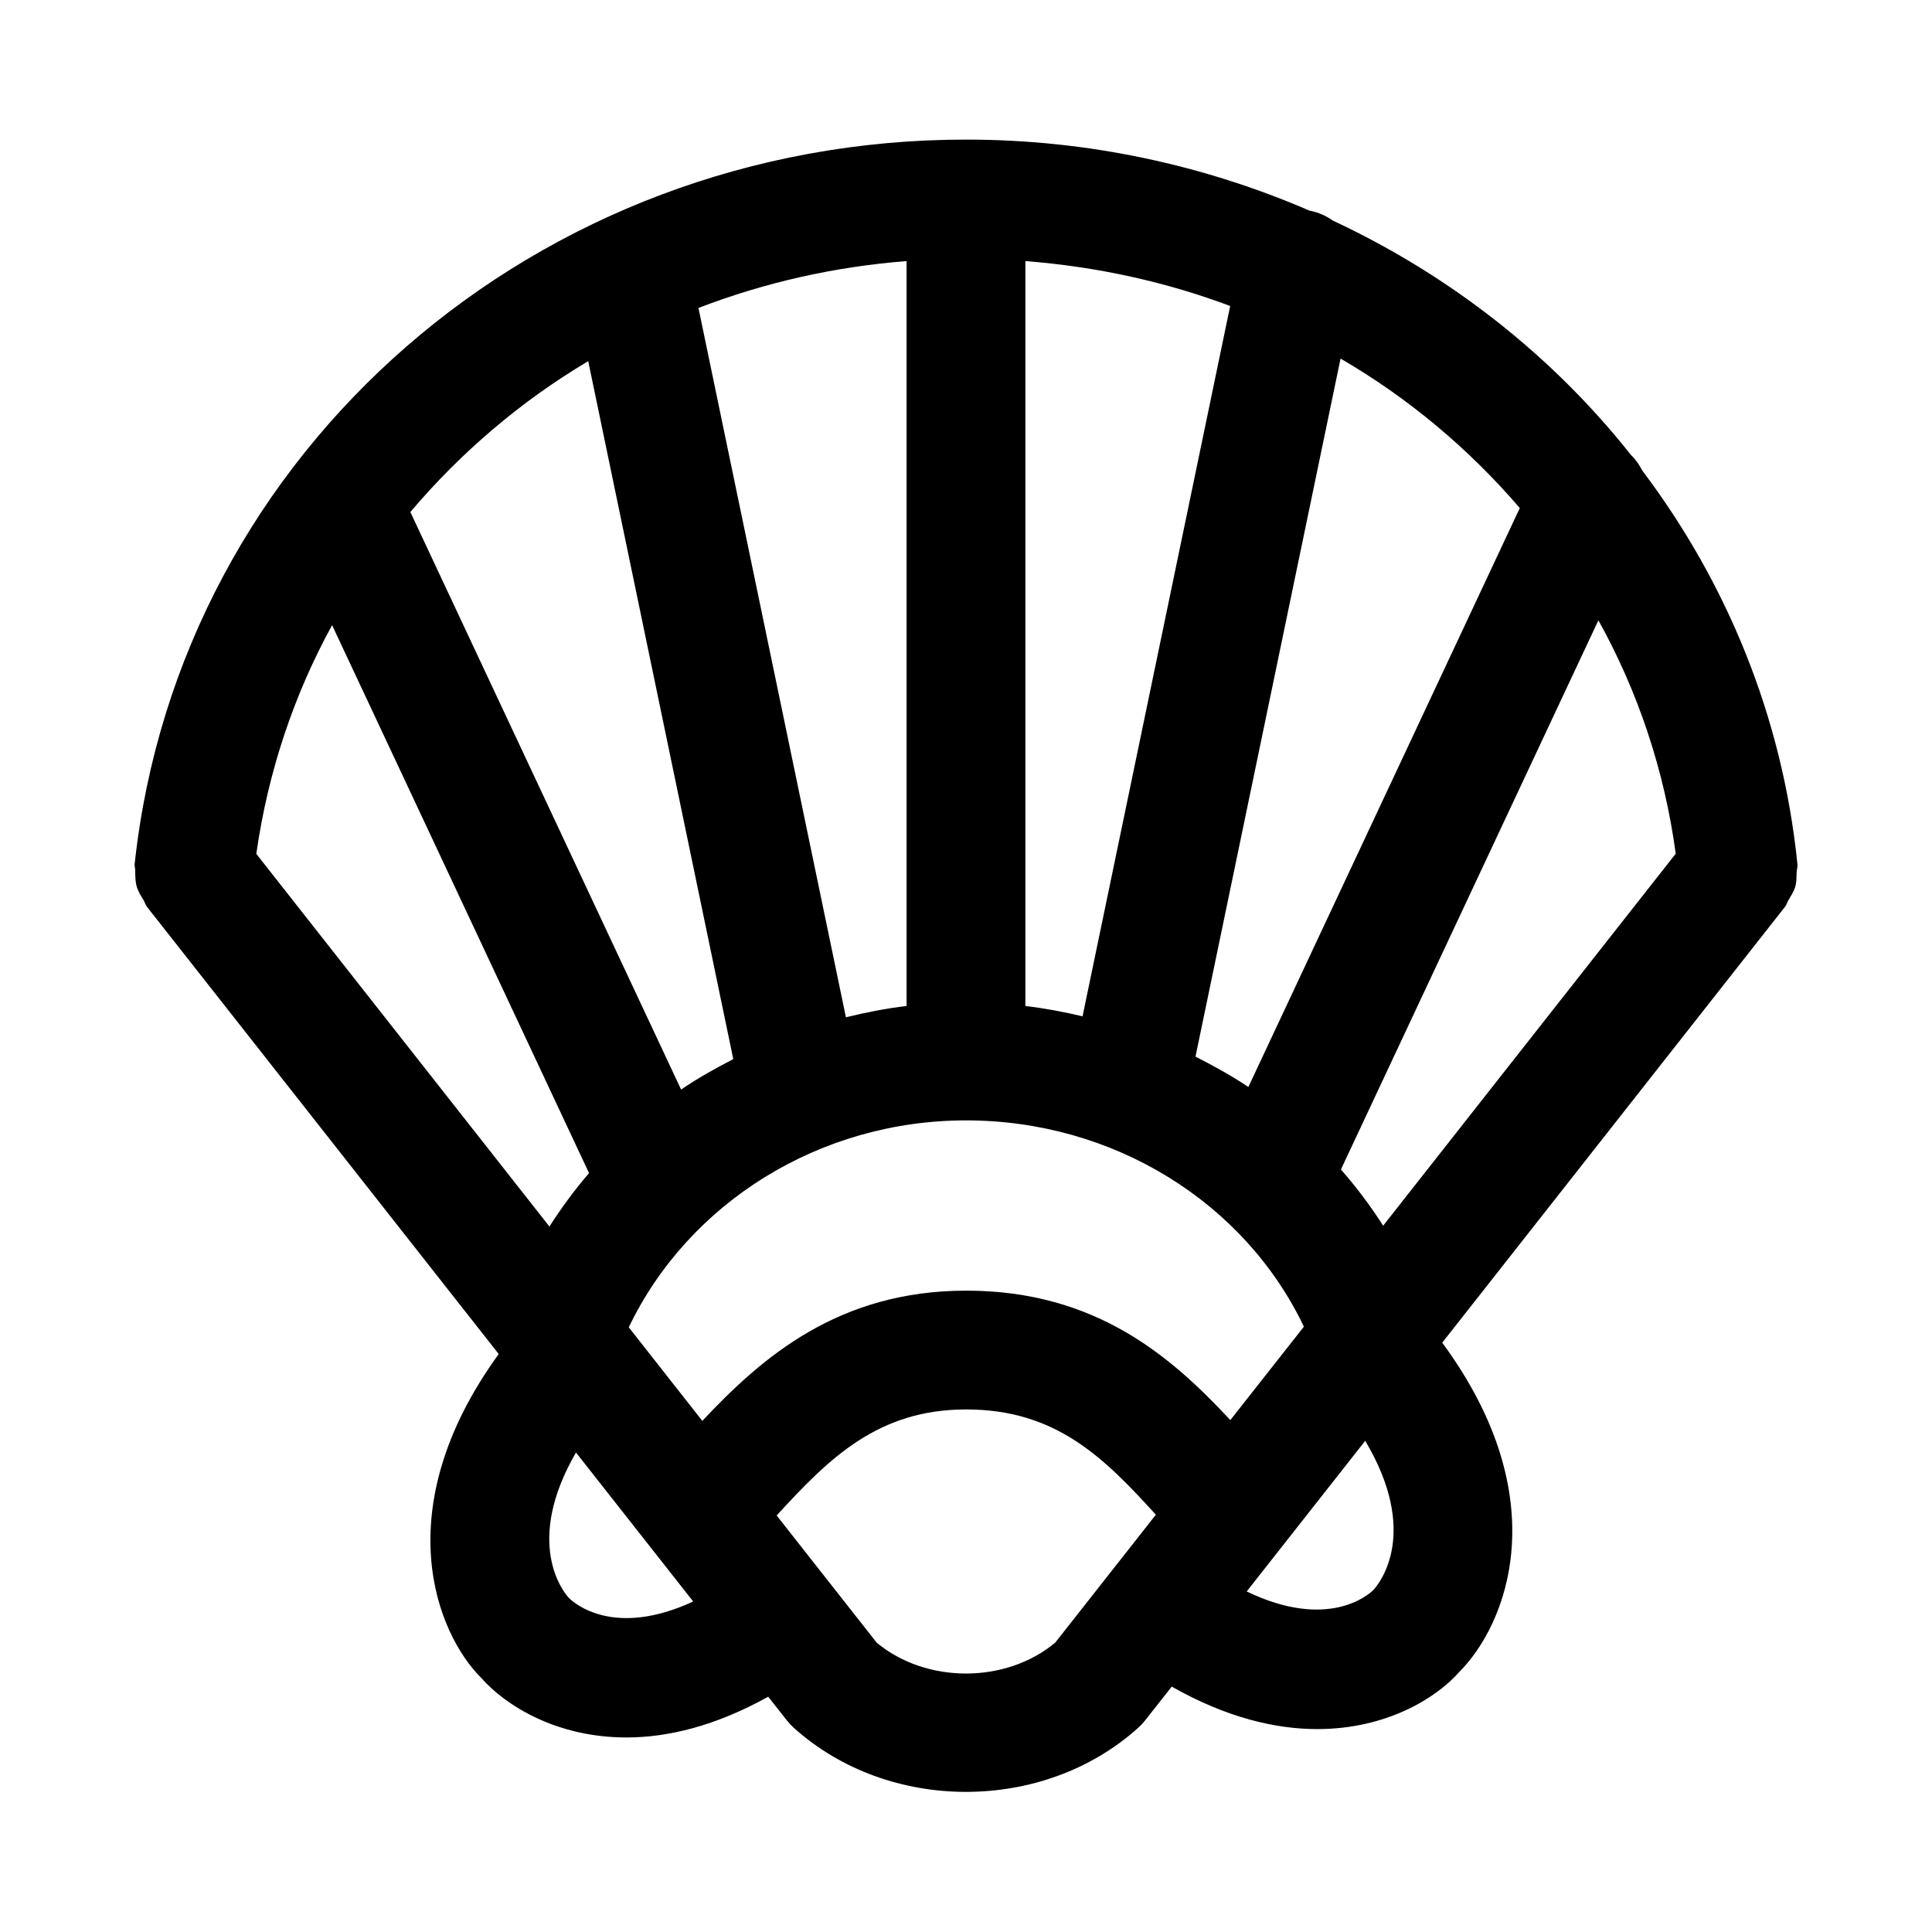 <?xml version="1.0" encoding="UTF-8"?>
<!-- Uploaded to: ICON Repo, www.iconrepo.com, Generator: ICON Repo Mixer Tools -->
<svg fill="#000000" width="800px" height="800px" version="1.1" viewBox="144 144 512 512" xmlns="http://www.w3.org/2000/svg">
 <path d="m617.98 382.52c0.66-1.133 1.402-2.234 1.777-3.527 0.363-1.242 0.332-2.519 0.363-3.793 0.031-0.738 0.301-1.418 0.219-2.172 0-0.078-0.031-0.156-0.031-0.25v-0.062c-4.016-38.996-18.781-74.453-41.125-104.07-0.77-1.48-1.668-2.832-2.898-4-20.844-26.34-47.926-47.641-79.066-62.188-1.715-1.211-3.684-2.125-5.871-2.582-0.062-0.016-0.125 0.016-0.188 0-27.852-12.051-58.66-18.883-91.156-18.883-113.72 0-208.37 82.406-220.29 191.71 0 0.031-0.016 0.062-0.016 0.094 0 0.047-0.016 0.094-0.016 0.141-0.062 0.613 0.156 1.148 0.156 1.746 0 1.434 0 2.883 0.395 4.266 0.379 1.34 1.133 2.488 1.844 3.652 0.332 0.566 0.457 1.195 0.883 1.73l93.203 118.5c-29.82 41.109-16.453 74.043-4.676 85.789 6.519 7.414 20.043 15.84 38.559 15.824 10.91 0 23.586-3.023 37.535-10.801l4.93 6.266c0.566 0.707 1.18 1.371 1.844 1.969 12.578 11.336 29.125 16.988 45.641 16.988 16.516 0 33.062-5.652 45.641-16.988 0.66-0.598 1.289-1.258 1.844-1.969l7.039-8.941c14.391 8.172 27.41 11.258 38.559 11.258 18.277 0 31.52-8.172 37.645-15.145 12.531-12.531 25.977-45.832-4.519-87.254l90.844-115.52c0.445-0.531 0.57-1.207 0.934-1.805zm-147.93 137.82c-15.508-16.641-35.473-34.305-69.98-34.305-33.977 0-54.176 17.727-69.949 34.512l-19.492-24.797c15.84-33.031 50.57-54.836 89.379-54.836 39.078 0 73.84 21.742 89.535 54.664zm-238.04-210.67 68.094 145.22c-3.84 4.441-7.305 9.18-10.5 14.152l-77.68-98.762c3.102-21.758 9.965-42.164 20.086-60.613zm183.73 100.93v-197.41c19.004 1.48 37.25 5.512 54.27 11.902l-39.125 188.25c-4.973-1.18-9.996-2.141-15.145-2.738zm-31.488 0c-5.481 0.645-10.801 1.699-16.074 2.992l-39.078-187.98c17.305-6.66 35.82-10.91 55.152-12.422zm126.3 58.223c-3.371-5.258-7.086-10.219-11.195-14.895l68.234-145.54c10.438 18.781 17.477 39.629 20.5 61.844zm36.211-190.19-71.934 153.43c-4.457-2.992-9.195-5.59-14.012-8.047l38.445-184.99c18.105 10.531 34.086 23.992 47.5 39.613zm-246.88-38.922 38.445 184.96c-4.754 2.473-9.445 5.055-13.824 8.078l-71.758-153.06c13.316-15.715 29.172-29.301 47.137-39.977zm-5.195 327.68c-1.48-1.637-11.855-14.609 1.953-38.461l31.062 39.484c-21.004 9.727-31.566 0.488-33.016-1.023zm81.648 11.934-26.512-33.707c14.043-15.367 26.984-28.102 50.223-28.102 23.742 0 36.449 12.691 50.27 27.898l-26.672 33.898c-13.098 10.922-34.195 10.922-47.309 0.012zm131.68-14.012c-1.34 1.355-12.105 10.801-33.629 0.441l31.41-39.926c14.496 24.367 3.871 37.641 2.219 39.484z"/>
</svg>